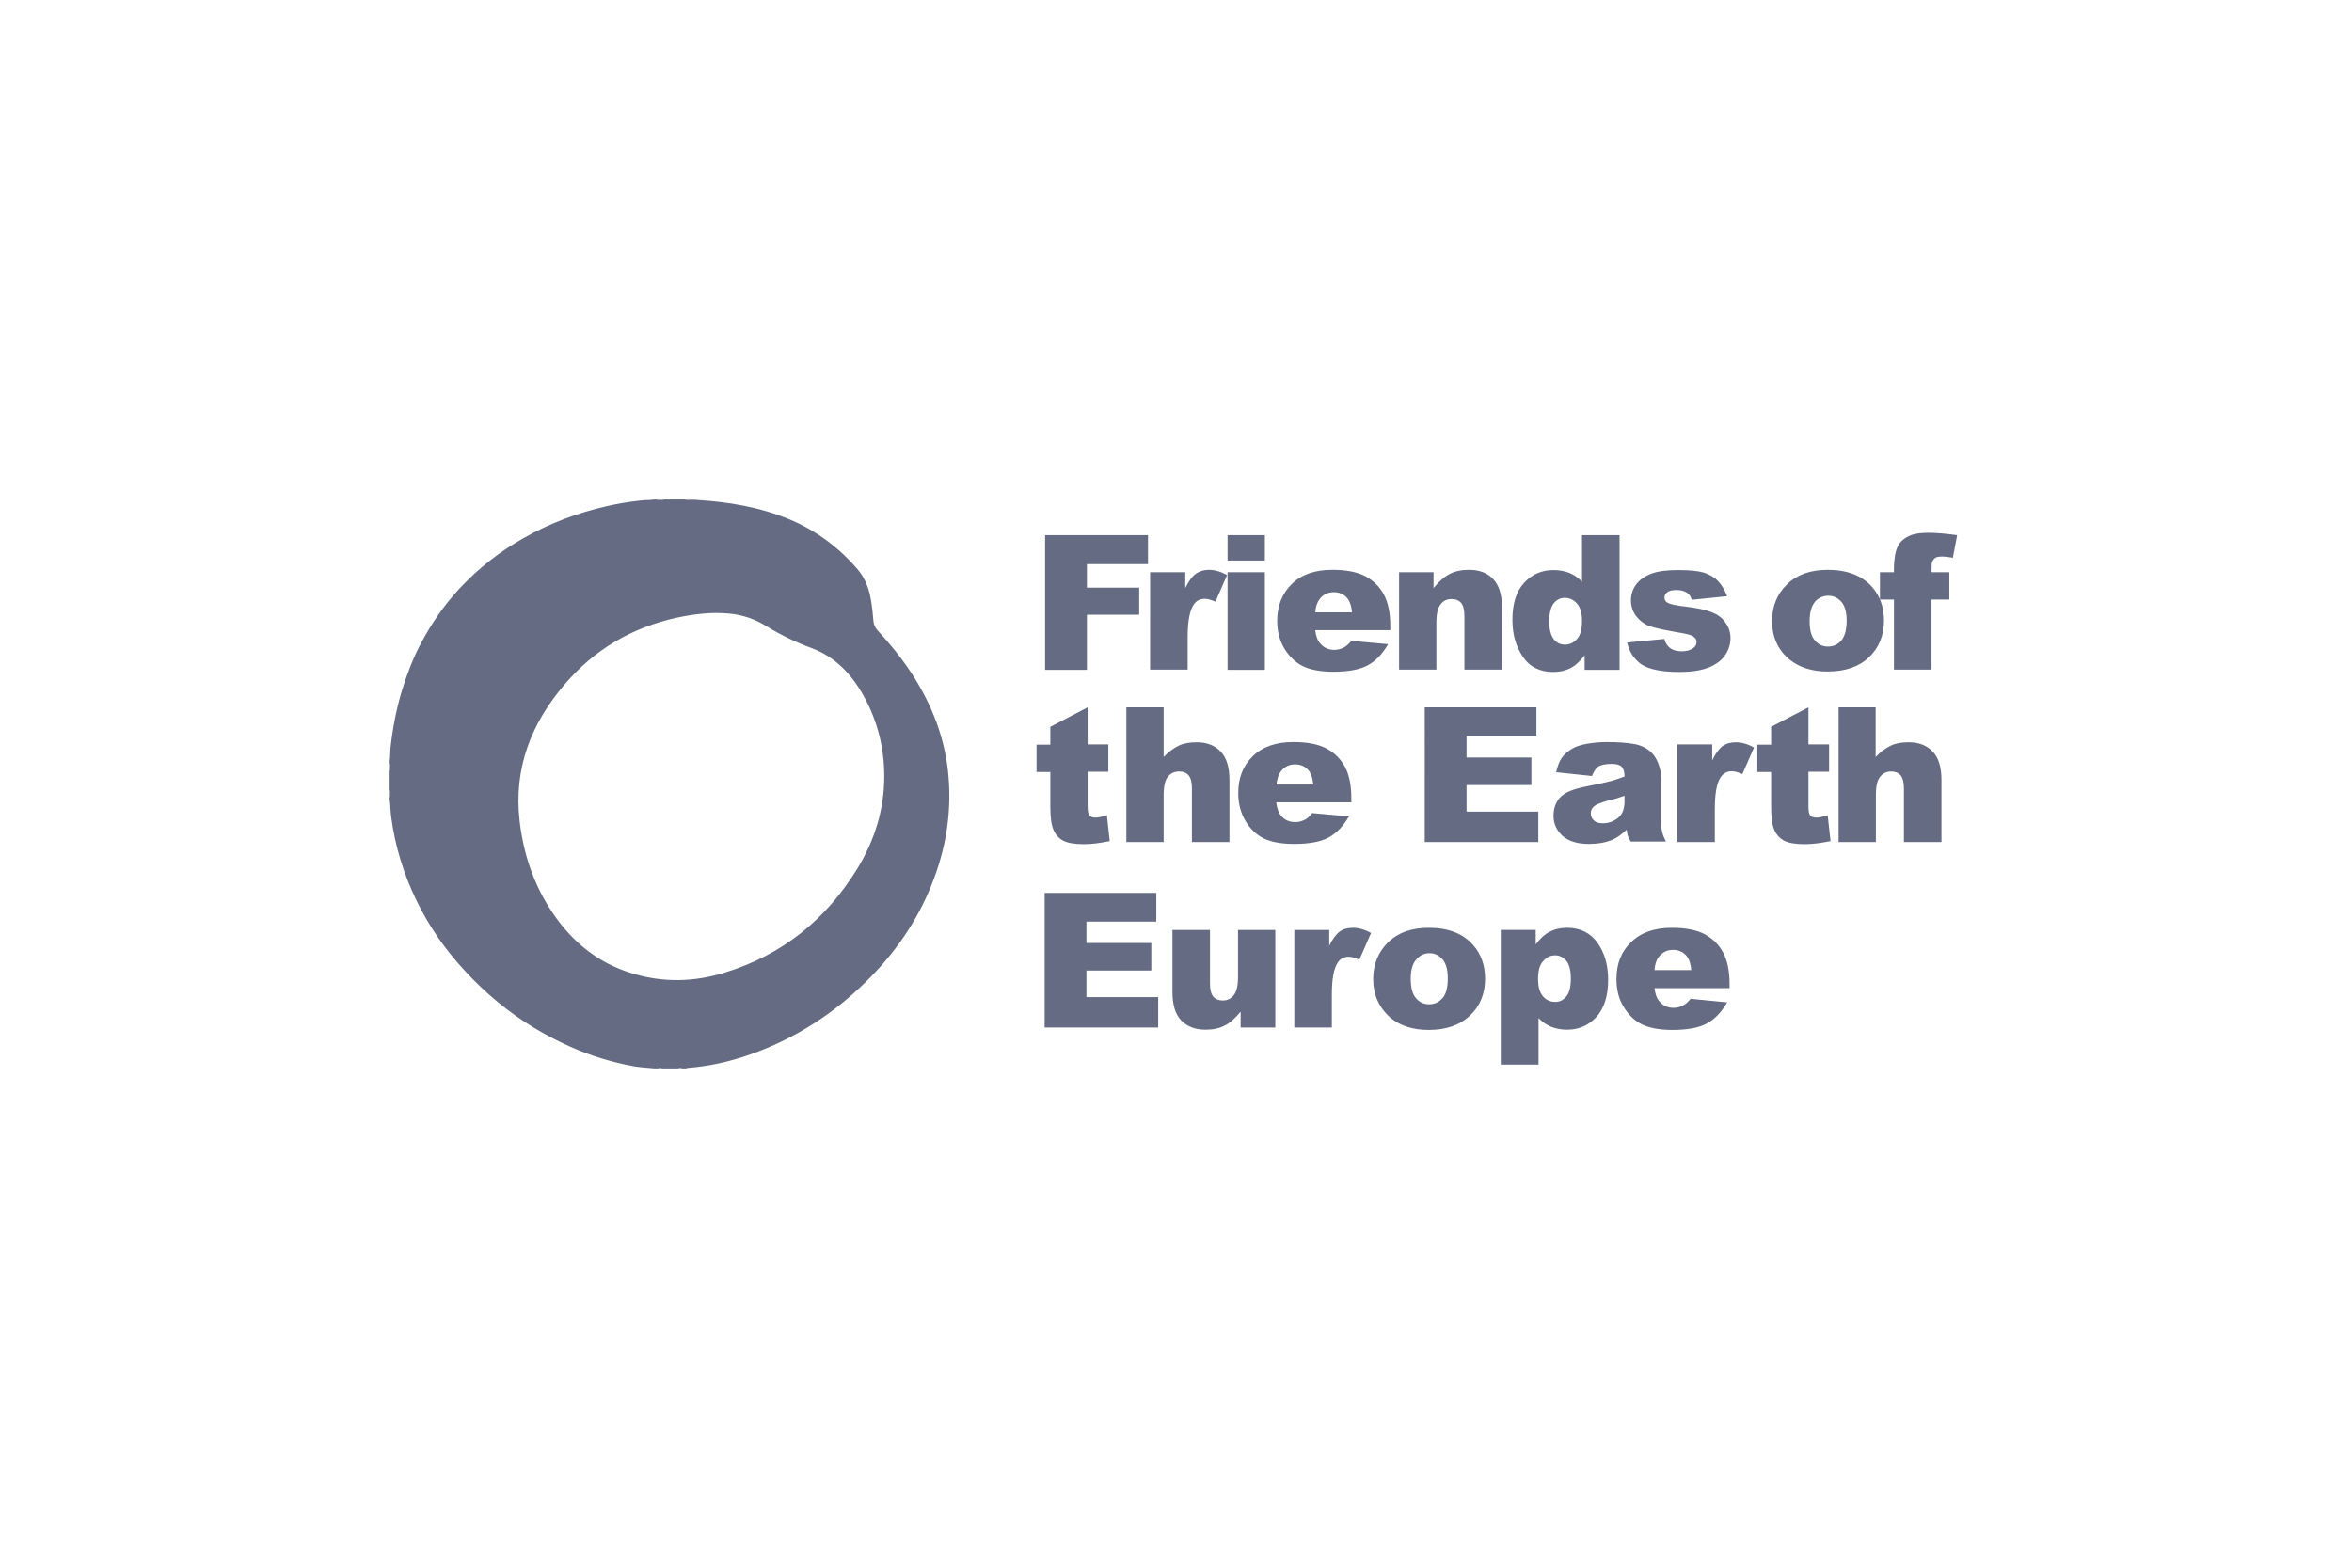 <?xml version="1.0" encoding="utf-8"?>
<!-- Generator: Adobe Illustrator 24.1.0, SVG Export Plug-In . SVG Version: 6.00 Build 0)  -->
<svg version="1.1" id="Livello_1" xmlns="http://www.w3.org/2000/svg" xmlns:xlink="http://www.w3.org/1999/xlink" x="0px" y="0px"
	 viewBox="0 0 990 660" style="enable-background:new 0 0 990 660;" xml:space="preserve">
<style type="text/css">
	.st0{fill-rule:evenodd;clip-rule:evenodd;fill:#646B82;}
</style>
<path class="st0" d="M399,324.4c-1.6-14.1-6.6-27-14-38.9c-4.5-7.2-9.8-13.8-15.6-20.1c-1.1-1.2-1.7-2.6-1.8-4.3
	c-0.2-2.4-0.4-4.8-0.8-7.2c-0.7-5.2-2.3-10.1-5.8-14.2c-7.9-9.2-17.4-16.3-28.6-21c-12.5-5.2-25.7-7.4-39.1-8.2
	c-0.4-0.2-0.9,0-1.3-0.1c-0.5,0-1,0-1.6,0c-0.6,0-1.3,0.2-1.9-0.1c-3,0-6,0-9,0c-0.5,0.3-1.1,0.1-1.6,0.1c-0.5,0-1.1,0.2-1.6-0.1
	c-0.2,0-0.5,0-0.8,0c-1.8,0.3-3.7,0.2-5.5,0.4c-4.9,0.5-9.8,1.3-14.6,2.4c-12.3,2.8-24.1,7.2-35.1,13.5c-10.1,5.7-19.1,12.8-27,21.3
	c-6.4,6.9-11.7,14.6-16.1,22.9c-3.3,6.2-5.8,12.8-7.9,19.5c-2.4,7.9-4,16-4.9,24.3c-0.2,2-0.1,4-0.4,6c0,0.3,0,0.5,0,0.8
	c0.3,0.5,0.1,1.1,0.1,1.6c-0.1,0.5,0.2,1.1-0.1,1.6c0,2.7,0,5.5,0,8.2c0.3,0.4,0.1,0.9,0.1,1.3c-0.1,0.5,0.2,1.1-0.1,1.6
	c0,0.3,0,0.5,0,0.8c0.4,2.6,0.3,5.2,0.7,7.7c1.6,12.1,5.2,23.7,10.5,34.7c5.2,10.8,11.9,20.5,20,29.3c4.5,5,9.4,9.6,14.6,13.9
	c9.3,7.6,19.3,13.7,30.3,18.6c8.5,3.8,17.4,6.5,26.6,8.2c2.9,0.5,5.8,0.6,8.7,0.9c0.5,0,1.1,0,1.6,0c0.5-0.2,1.1-0.2,1.6,0
	c2.3,0,4.6,0,6.9,0c0.5-0.2,1.1-0.2,1.6,0c0.6,0,1.2,0,1.9,0c0.1-0.3,0.3-0.2,0.5-0.2c9.1-0.7,17.9-2.7,26.4-5.7
	c19.5-6.9,36.3-17.9,50.7-32.7c11.8-12.1,20.9-25.9,26.7-41.8C398.7,354.8,400.7,339.8,399,324.4z M360.8,365.8
	c-13.1,21.3-31.5,36.2-55.5,43.6c-13.1,4.1-26.3,4.4-39.5,0.3c-14.1-4.3-25-13.2-33.2-25.4c-7.9-11.7-12.3-24.8-13.9-38.8
	c-2.5-22,4.8-40.8,18.9-57.3c12.6-14.8,28.5-24.1,47.5-28.2c7.1-1.5,14.4-2.4,21.7-1.7c5.8,0.5,11.2,2.4,16.1,5.5
	c5.9,3.6,12.1,6.6,18.6,9c10.1,3.7,17,11.1,22.1,20.3c5.8,10.5,8.6,21.8,8.6,33.7C372.2,340.9,368.1,353.9,360.8,365.8z
	 M439.9,225.3h43.3v12.2h-25.7v9.9h22v11.4h-22v23.2h-17.6V225.3z M484.2,240.9h14.7v6.7c1.4-2.9,2.9-4.9,4.4-6
	c1.5-1.1,3.4-1.7,5.6-1.7c2.3,0,4.9,0.7,7.6,2.2l-4.9,11.2c-1.9-0.8-3.3-1.2-4.4-1.2c-2.1,0-3.7,0.8-4.8,2.5
	c-1.6,2.4-2.5,6.9-2.5,13.5v13.8h-15.8V240.9z M516.7,225.3h15.7V236h-15.7V225.3z M516.7,240.9h15.7v41.1h-15.7V240.9z
	 M585.1,265.3h-31.5c0.3,2.5,1,4.4,2.1,5.6c1.5,1.8,3.5,2.7,5.9,2.7c1.5,0,3-0.4,4.4-1.2c0.8-0.5,1.8-1.3,2.8-2.6l15.5,1.4
	c-2.4,4.1-5.2,7.1-8.6,8.9c-3.3,1.8-8.2,2.7-14.4,2.7c-5.4,0-9.7-0.8-12.8-2.3c-3.1-1.5-5.7-4-7.8-7.3c-2-3.3-3.1-7.3-3.1-11.8
	c0-6.4,2.1-11.6,6.2-15.6c4.1-4,9.8-5.9,17-5.9c5.9,0,10.5,0.9,13.9,2.7c3.4,1.8,6,4.4,7.8,7.7c1.8,3.4,2.7,7.8,2.7,13.2V265.3z
	 M569.1,257.8c-0.3-3-1.1-5.2-2.5-6.5c-1.3-1.3-3.1-2-5.2-2c-2.5,0-4.5,1-6,3c-1,1.3-1.6,3.1-1.8,5.5H569.1z M588.7,240.9h14.7v6.7
	c2.2-2.7,4.4-4.7,6.7-5.9c2.2-1.2,5-1.8,8.2-1.8c4.4,0,7.8,1.3,10.2,3.9c2.5,2.6,3.7,6.6,3.7,12v26.1h-15.8v-22.6
	c0-2.6-0.5-4.4-1.4-5.5c-1-1.1-2.3-1.6-4-1.6c-1.9,0-3.5,0.7-4.6,2.2c-1.2,1.4-1.8,4-1.8,7.8v19.7h-15.7V240.9z M681.7,225.3v56.7
	H667v-6.1c-2.1,2.6-3.9,4.3-5.6,5.2c-2.3,1.2-4.8,1.8-7.6,1.8c-5.6,0-9.9-2.1-12.8-6.4c-2.9-4.3-4.4-9.4-4.4-15.5
	c0-6.8,1.6-12,4.9-15.6c3.3-3.6,7.4-5.4,12.4-5.4c2.4,0,4.7,0.4,6.7,1.2c2,0.8,3.8,2.1,5.3,3.7v-19.6H681.7z M665.9,261.3
	c0-3.2-0.7-5.6-2.1-7.2c-1.4-1.6-3.1-2.4-5.2-2.4c-1.8,0-3.4,0.8-4.6,2.3c-1.2,1.5-1.9,4.1-1.9,7.7c0,3.3,0.7,5.8,1.9,7.4
	c1.3,1.6,2.9,2.3,4.7,2.3c2,0,3.7-0.8,5-2.3C665.3,267.4,665.9,264.9,665.9,261.3z M684.9,270.5l15.6-1.5c0.6,1.9,1.5,3.2,2.7,4
	c1.2,0.8,2.7,1.2,4.7,1.2c2.1,0,3.7-0.5,4.9-1.4c0.9-0.7,1.3-1.5,1.3-2.5c0-1.1-0.6-2-1.8-2.6c-0.8-0.5-3.1-1-6.8-1.6
	c-5.5-1-9.3-1.8-11.4-2.6c-2.1-0.8-3.9-2.2-5.4-4.1c-1.4-1.9-2.2-4.1-2.2-6.6c0-2.7,0.8-5,2.4-7c1.6-2,3.7-3.4,6.5-4.4
	c2.8-1,6.5-1.4,11.1-1.4c4.9,0,8.5,0.4,10.8,1.1c2.3,0.8,4.3,1.9,5.8,3.5c1.6,1.6,2.8,3.7,3.9,6.4l-14.9,1.5c-0.4-1.3-1-2.3-1.9-2.9
	c-1.2-0.8-2.7-1.2-4.5-1.2c-1.8,0-3.1,0.3-3.9,0.9c-0.8,0.6-1.2,1.4-1.2,2.3c0,1,0.5,1.8,1.6,2.3c1,0.5,3.3,1,6.7,1.4
	c5.2,0.6,9.1,1.4,11.7,2.5c2.6,1,4.5,2.5,5.8,4.5c1.4,2,2,4.1,2,6.4c0,2.4-0.7,4.7-2.1,6.9c-1.4,2.2-3.7,4-6.8,5.3
	c-3.1,1.3-7.3,2-12.6,2c-7.5,0-12.8-1.1-16-3.2C687.8,277.5,685.8,274.5,684.9,270.5z M745.9,261.5c0-6.3,2.1-11.4,6.3-15.5
	c4.2-4.1,9.9-6.1,17.1-6.1c8.2,0,14.4,2.4,18.6,7.1c3.4,3.8,5.1,8.6,5.1,14.2c0,6.3-2.1,11.5-6.3,15.5c-4.2,4-10,6-17.4,6
	c-6.6,0-11.9-1.7-16-5C748.4,273.7,745.9,268.2,745.9,261.5z M761.7,261.5c0,3.7,0.7,6.4,2.2,8.1c1.5,1.8,3.3,2.6,5.6,2.6
	c2.3,0,4.1-0.9,5.6-2.6c1.4-1.7,2.2-4.5,2.2-8.3c0-3.5-0.7-6.2-2.2-7.9c-1.5-1.7-3.3-2.6-5.5-2.6c-2.3,0-4.2,0.9-5.7,2.6
	C762.5,255.2,761.7,257.9,761.7,261.5z M813,240.9h7.5v11.5H813v29.5h-15.8v-29.5h-5.9v-11.5h5.9V239c0-1.7,0.2-3.5,0.5-5.5
	c0.4-2,1-3.6,2-4.9c1-1.3,2.4-2.3,4.2-3.1c1.8-0.8,4.4-1.2,7.9-1.2c2.8,0,6.8,0.3,12,1l-1.8,9.5c-1.9-0.3-3.4-0.5-4.6-0.5
	c-1.4,0-2.4,0.2-3,0.7c-0.6,0.5-1.1,1.2-1.3,2.3C813.1,237.8,813,239,813,240.9z M457.8,297.8v15.6h8.7v11.5h-8.7v14.5
	c0,1.8,0.2,2.9,0.5,3.5c0.5,0.9,1.4,1.3,2.7,1.3c1.2,0,2.8-0.3,4.9-1l1.2,10.9c-3.9,0.8-7.5,1.3-10.9,1.3c-3.9,0-6.8-0.5-8.7-1.5
	c-1.9-1-3.2-2.5-4.1-4.6c-0.9-2.1-1.3-5.4-1.3-9.9v-14.4h-5.8v-11.5h5.8v-7.5L457.8,297.8z M474.1,297.8h15.7v20.9
	c2.1-2.2,4.3-3.8,6.4-4.8c2.1-1,4.6-1.4,7.5-1.4c4.3,0,7.6,1.3,10.1,3.9c2.5,2.6,3.7,6.6,3.7,12v26.1h-15.8v-22.6
	c0-2.6-0.5-4.4-1.4-5.5c-0.9-1.1-2.3-1.6-4-1.6c-1.9,0-3.5,0.7-4.7,2.2c-1.2,1.4-1.8,4-1.8,7.8v19.7h-15.7V297.8z M568.8,337.8
	h-31.6c0.3,2.5,1,4.4,2,5.6c1.5,1.8,3.5,2.7,6,2.7c1.5,0,3-0.4,4.4-1.2c0.9-0.5,1.8-1.4,2.7-2.6l15.5,1.4c-2.4,4.1-5.2,7.1-8.6,8.9
	c-3.3,1.8-8.2,2.7-14.4,2.7c-5.4,0-9.7-0.8-12.8-2.3c-3.1-1.5-5.7-4-7.7-7.3c-2-3.3-3.1-7.3-3.1-11.8c0-6.4,2-11.6,6.2-15.6
	c4.1-4,9.8-5.9,17-5.9c5.9,0,10.5,0.9,13.9,2.7c3.4,1.8,6,4.4,7.8,7.7c1.8,3.4,2.7,7.8,2.7,13.2V337.8z M552.8,330.3
	c-0.3-3-1.1-5.2-2.5-6.5c-1.3-1.3-3.1-2-5.2-2c-2.5,0-4.5,1-6,3c-0.9,1.2-1.6,3.1-1.8,5.5H552.8z M599.8,297.8h46.9v12.1h-29.4v9
	h27.3v11.6h-27.3v11.2h30.2v12.8h-47.8V297.8z M670.1,326.7l-15.1-1.6c0.6-2.6,1.4-4.7,2.5-6.2c1.1-1.5,2.6-2.8,4.6-3.9
	c1.4-0.8,3.4-1.4,6-1.9c2.5-0.4,5.2-0.7,8.2-0.7c4.7,0,8.5,0.3,11.4,0.8c2.9,0.5,5.2,1.6,7.1,3.3c1.3,1.2,2.4,2.8,3.2,4.9
	c0.8,2.1,1.2,4.2,1.2,6.1v18.1c0,1.9,0.1,3.4,0.4,4.5c0.2,1.1,0.8,2.5,1.6,4.2h-14.8c-0.6-1.1-1-1.9-1.2-2.4
	c-0.2-0.6-0.4-1.4-0.5-2.6c-2.1,2-4.1,3.4-6.1,4.3c-2.8,1.1-6,1.7-9.7,1.7c-4.9,0-8.6-1.1-11.2-3.4c-2.5-2.3-3.8-5.1-3.8-8.4
	c0-3.1,0.9-5.7,2.7-7.7c1.8-2,5.2-3.5,10.1-4.5c5.9-1.2,9.7-2,11.5-2.5c1.7-0.5,3.6-1.1,5.6-1.9c0-1.9-0.4-3.3-1.2-4.1
	c-0.8-0.8-2.2-1.2-4.2-1.2c-2.6,0-4.5,0.4-5.8,1.2C671.6,323.7,670.8,324.9,670.1,326.7z M683.8,335c-2.2,0.8-4.4,1.5-6.8,2
	c-3.2,0.9-5.2,1.7-6.1,2.5c-0.9,0.8-1.3,1.8-1.3,2.9c0,1.2,0.4,2.2,1.3,3c0.8,0.8,2.1,1.2,3.8,1.2c1.8,0,3.4-0.4,4.9-1.3
	c1.5-0.8,2.6-1.9,3.2-3.1c0.6-1.2,1-2.8,1-4.8V335z M706,313.4h14.7v6.7c1.4-2.9,2.9-4.9,4.4-6c1.5-1.1,3.4-1.6,5.6-1.6
	c2.3,0,4.9,0.7,7.6,2.2l-4.9,11.2c-1.9-0.8-3.3-1.2-4.4-1.2c-2,0-3.6,0.8-4.8,2.6c-1.6,2.4-2.4,6.9-2.4,13.4v13.8H706V313.4z
	 M761.2,297.8v15.6h8.7v11.5h-8.7v14.5c0,1.8,0.2,2.9,0.5,3.5c0.5,0.9,1.4,1.3,2.7,1.3c1.2,0,2.8-0.3,4.9-1l1.2,10.9
	c-3.9,0.8-7.5,1.3-10.9,1.3c-3.9,0-6.8-0.5-8.7-1.5c-1.8-1-3.2-2.5-4.1-4.6c-0.9-2.1-1.3-5.4-1.3-9.9v-14.4h-5.8v-11.5h5.8v-7.5
	L761.2,297.8z M773.8,297.8h15.7v20.9c2.1-2.2,4.3-3.8,6.4-4.8c2.1-1,4.6-1.4,7.5-1.4c4.3,0,7.6,1.3,10.1,3.9
	c2.5,2.6,3.7,6.6,3.7,12v26.1h-15.8v-22.6c0-2.6-0.5-4.4-1.4-5.5c-1-1.1-2.3-1.6-4-1.6c-1.9,0-3.4,0.7-4.6,2.2
	c-1.2,1.4-1.8,4-1.8,7.8v19.7h-15.7V297.8z M439.8,375.9h46.9V388h-29.4v9h27.3v11.6h-27.3v11.2h30.2v12.8h-47.8V375.9z
	 M536.9,432.6h-14.7v-6.7c-2.2,2.7-4.4,4.7-6.6,5.8c-2.2,1.2-5,1.8-8.2,1.8c-4.3,0-7.7-1.3-10.2-3.9c-2.5-2.6-3.7-6.6-3.7-12v-26.1
	h15.8v22.6c0,2.6,0.5,4.4,1.4,5.5c1,1.1,2.3,1.6,4,1.6c1.9,0,3.4-0.7,4.6-2.2c1.2-1.5,1.8-4,1.8-7.8v-19.7h15.7V432.6z M544.8,391.5
	h14.7v6.7c1.4-2.9,2.9-4.9,4.4-6c1.5-1.1,3.4-1.6,5.6-1.6c2.3,0,4.9,0.7,7.6,2.2l-4.9,11.2c-1.9-0.8-3.3-1.2-4.4-1.2
	c-2.1,0-3.7,0.8-4.8,2.6c-1.6,2.4-2.4,6.9-2.4,13.4v13.8h-15.8V391.5z M578,412.2c0-6.2,2.1-11.4,6.3-15.5c4.2-4.1,9.9-6.1,17.1-6.1
	c8.2,0,14.4,2.4,18.6,7.2c3.4,3.8,5.1,8.6,5.1,14.2c0,6.3-2.1,11.5-6.3,15.5c-4.2,4-10,6.1-17.4,6.1c-6.6,0-11.9-1.7-16-5
	C580.5,424.3,578,418.9,578,412.2z M593.8,412.1c0,3.7,0.7,6.4,2.2,8.1c1.5,1.8,3.3,2.6,5.6,2.6c2.3,0,4.1-0.9,5.6-2.6
	c1.5-1.7,2.2-4.5,2.2-8.3c0-3.6-0.7-6.2-2.2-8c-1.5-1.7-3.3-2.6-5.4-2.6c-2.3,0-4.2,0.9-5.7,2.7
	C594.5,405.8,593.8,408.5,593.8,412.1z M631.7,448.2v-56.7h14.7v6.1c2-2.6,3.9-4.3,5.6-5.2c2.3-1.2,4.8-1.8,7.6-1.8
	c5.5,0,9.8,2.1,12.8,6.3c3,4.2,4.5,9.4,4.5,15.6c0,6.8-1.7,12-4.9,15.6c-3.3,3.6-7.4,5.4-12.4,5.4c-2.4,0-4.6-0.4-6.6-1.2
	c-2-0.8-3.8-2-5.4-3.7v19.6H631.7z M647.4,412.2c0,3.3,0.7,5.7,2.1,7.3c1.4,1.6,3.1,2.3,5.2,2.3c1.8,0,3.4-0.8,4.6-2.3
	c1.3-1.5,1.9-4.1,1.9-7.7c0-3.3-0.7-5.8-1.9-7.3c-1.3-1.5-2.9-2.3-4.7-2.3c-2,0-3.7,0.8-5,2.4C648.1,406.1,647.4,408.6,647.4,412.2z
	 M727.9,416h-31.5c0.3,2.5,1,4.4,2.1,5.6c1.5,1.8,3.5,2.7,5.9,2.7c1.6,0,3-0.4,4.4-1.2c0.9-0.5,1.8-1.4,2.8-2.6L727,422
	c-2.4,4.1-5.2,7.1-8.6,8.9c-3.3,1.8-8.2,2.7-14.4,2.7c-5.4,0-9.7-0.8-12.8-2.3c-3.1-1.5-5.7-4-7.7-7.3c-2.1-3.3-3.1-7.3-3.1-11.8
	c0-6.4,2-11.6,6.2-15.6c4.1-4,9.8-6,17-6c5.9,0,10.5,0.9,13.9,2.7c3.4,1.8,6,4.4,7.8,7.7c1.8,3.4,2.7,7.8,2.7,13.2V416z
	 M711.9,408.4c-0.3-3-1.1-5.2-2.5-6.5c-1.3-1.3-3.1-2-5.2-2c-2.5,0-4.5,1-6,3c-1,1.2-1.6,3.1-1.8,5.5H711.9z"/>
</svg>
